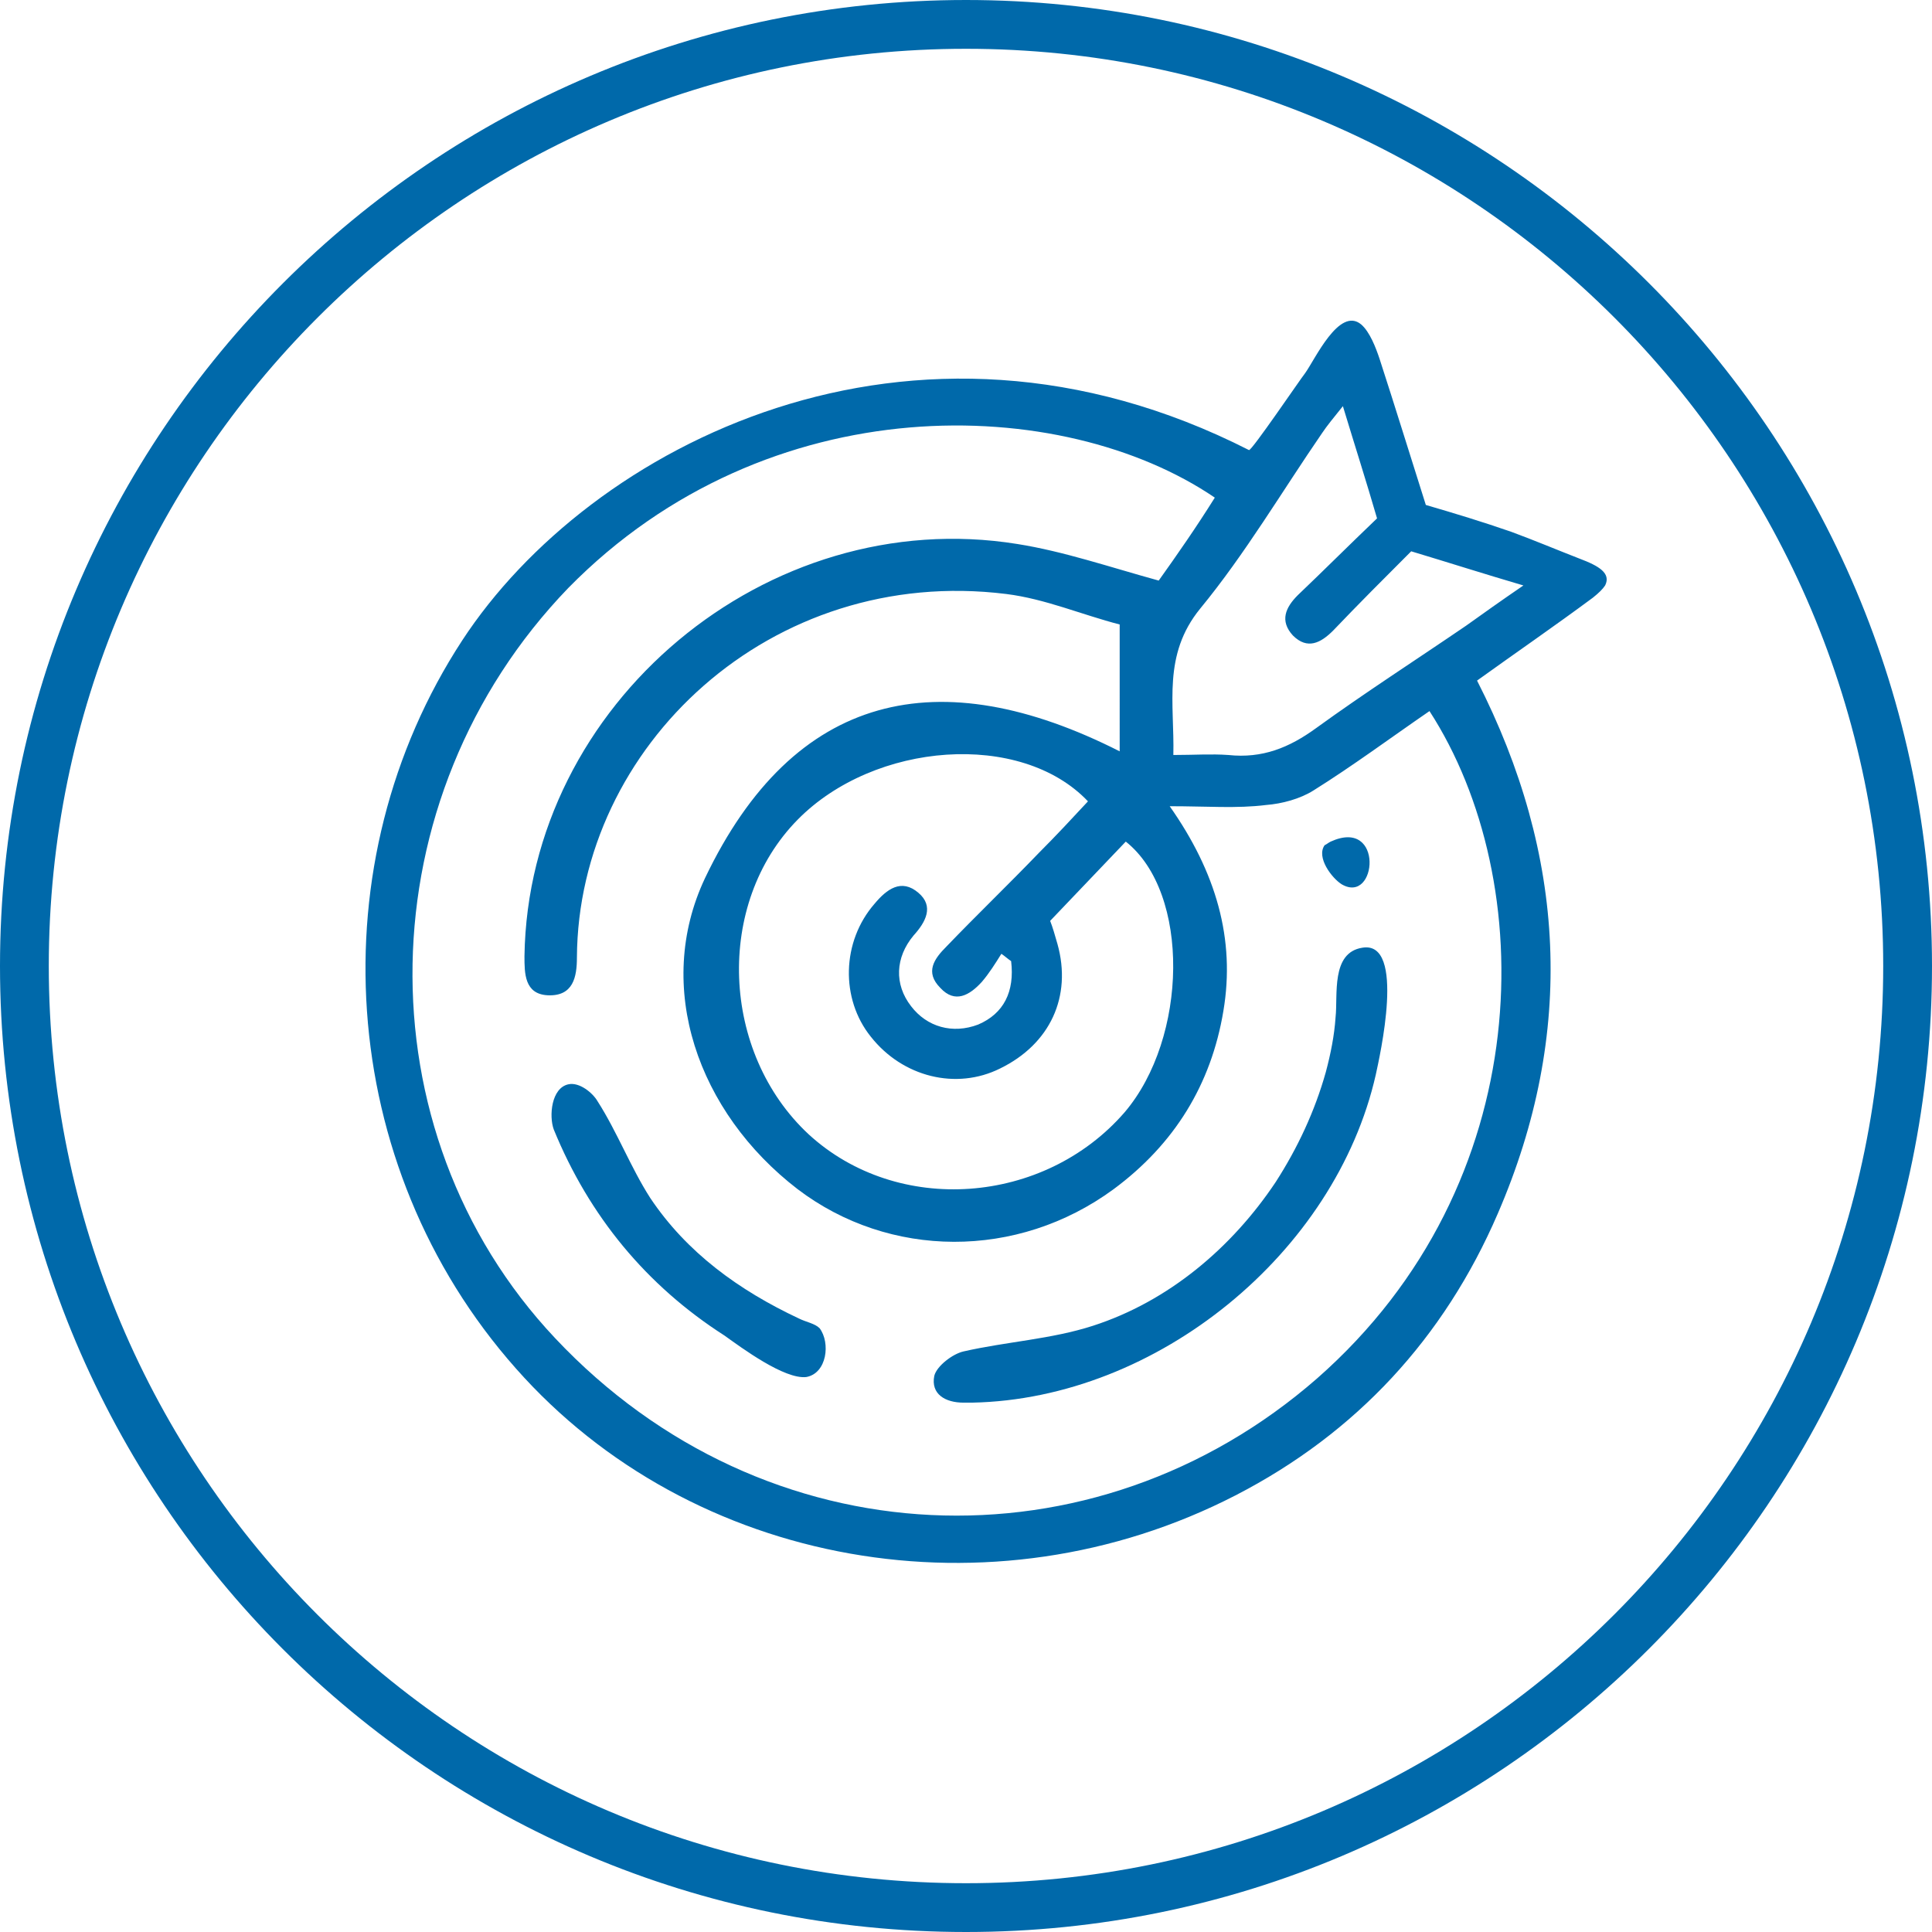 <svg version="1.1" id="Layer_1" xmlns="http://www.w3.org/2000/svg" x="0" y="0" viewBox="0 0 158.4 158.4" xml:space="preserve"><style>.st0{fill:#0069aa}</style><path class="st0" d="M131.6 48c-.2.3-.5.6-1 1-3.1 2.3-6.3 4.5-9.5 6.8 7.3 14.3 8.1 28.9 1.7 43.7-4.4 10.2-11.6 18-21.5 23.1-20 10.3-44.6 5.9-59-10.4C27.5 95.5 26 70.7 37.9 52.5c10.4-15.9 36.8-29.7 64.5-15.6.2.1 4.2-5.8 4.6-6.3.8-1.1 2.8-5.5 4.6-4 .7.6 1.2 1.9 1.5 2.8 1.3 4 2.5 7.9 3.8 12 2.4.7 4.7 1.4 7 2.2 1.9.7 3.8 1.5 5.6 2.2 1.6.6 2.6 1.2 2.1 2.2zM95.9 66.1c3.8 5.4 5.4 10.9 4.4 16.8-1 6-4 10.9-9 14.6-7.9 5.8-18.4 5.7-25.9 0-8.2-6.3-11.8-16.6-7.6-25.5 7.3-15.3 19.2-17.9 34-10.4V51.2c-3.1-.8-6.1-2.1-9.3-2.5-19.3-2.4-35.1 12.5-35.2 29.8 0 1.6-.3 3.2-2.4 3.1-1.9-.1-1.9-1.8-1.9-3.2.3-20.7 19.9-37.1 40.4-33.8 3.8.6 7.6 1.9 11.6 3 1.5-2.1 3.1-4.4 4.6-6.8-12.5-8.5-36.6-9.3-53 7.4-16.6 17.2-17.1 44.5-1.1 61.5C62.7 128 89.7 129 108 113c18.2-16 18.2-40.8 9.2-54.7-3.2 2.2-6.3 4.5-9.5 6.5-1.1.7-2.6 1.1-3.9 1.2-2.4.3-4.8.1-7.9.1zm-13 12.7c-.3-.2-.5-.4-.8-.6-.5.8-1 1.6-1.6 2.3-1 1.1-2.2 1.8-3.4.5-1.3-1.3-.5-2.4.5-3.4 2.5-2.6 5.1-5.1 7.6-7.7 1.4-1.4 2.7-2.8 4-4.2-5.5-5.8-17.5-4.9-23.8 1.5-6.8 6.9-6.3 19.1.9 25.8 7.3 6.7 19.3 5.8 25.9-1.8 5.2-6.1 5.4-18 .1-22.2-2 2.1-4.1 4.3-6.2 6.5.2.5.4 1.2.6 1.9 1.2 4.3-.6 8.2-4.7 10.2-3.6 1.8-8 .7-10.6-2.6-2.5-3.1-2.4-7.8.3-10.9 1-1.2 2.2-2.1 3.6-.9 1.3 1.1.6 2.4-.4 3.5-1.5 1.8-1.6 4-.2 5.8 1.3 1.7 3.4 2.3 5.5 1.5 2.1-.9 3-2.7 2.7-5.2zm30-36.3c-.9-3.1-1.8-5.9-2.8-9.2-.8 1-1.3 1.6-1.7 2.2-3.3 4.8-6.3 9.9-10 14.4-3.1 3.8-2.1 7.8-2.2 12 1.7 0 3.1-.1 4.5 0 2.8.3 5-.6 7.2-2.2 4-2.9 8.2-5.6 12.3-8.4 1.4-1 2.8-2 4.7-3.3-3.4-1-6.2-1.9-9.2-2.8-2.2 2.2-4.3 4.3-6.4 6.5-1 1-2.1 1.6-3.3.4-1.1-1.2-.6-2.3.4-3.3 2.1-2 4.2-4.1 6.5-6.3z"/><path class="st0" d="M79.7 115H79c-1.5 0-2.7-.7-2.4-2.2.2-.8 1.5-1.8 2.4-2 3.5-.8 7.2-1 10.6-2.1 6.2-2 11.4-6.4 15-11.8 1.8-2.8 3.2-5.8 4.1-9 .4-1.5.7-3 .8-4.5.2-1.8-.4-5.3 2.2-5.7 3.6-.6 1.4 9 1.1 10.4-3.3 14.6-17.9 26.6-33.1 26.9zm-13.6-2.1c-1.8.2-5.3-2.4-6.7-3.4-6.4-4.1-11.1-9.8-14-16.9-.4-1.1-.2-3.4 1.2-3.7.9-.2 2 .7 2.4 1.4 1.6 2.5 2.7 5.4 4.3 7.9 3 4.5 7.3 7.6 12.2 9.9.6.3 1.3.4 1.7.8.9 1.2.6 3.7-1.1 4 .1 0 0 0 0 0zm43-43.9c4.4-2 3.8 5.2.9 3.5-.8-.5-2.1-2.2-1.4-3.2.2-.1.3-.2.5-.3z"/><path d="M79.2 156.4c42.6 0 77.2-34.6 77.2-77.2S121.8 2 79.2 2 2 36.6 2 79.2s34.5 77.2 77.2 77.2" fill="none" stroke="#0069aa" stroke-width="4" stroke-miterlimit="10"/></svg>